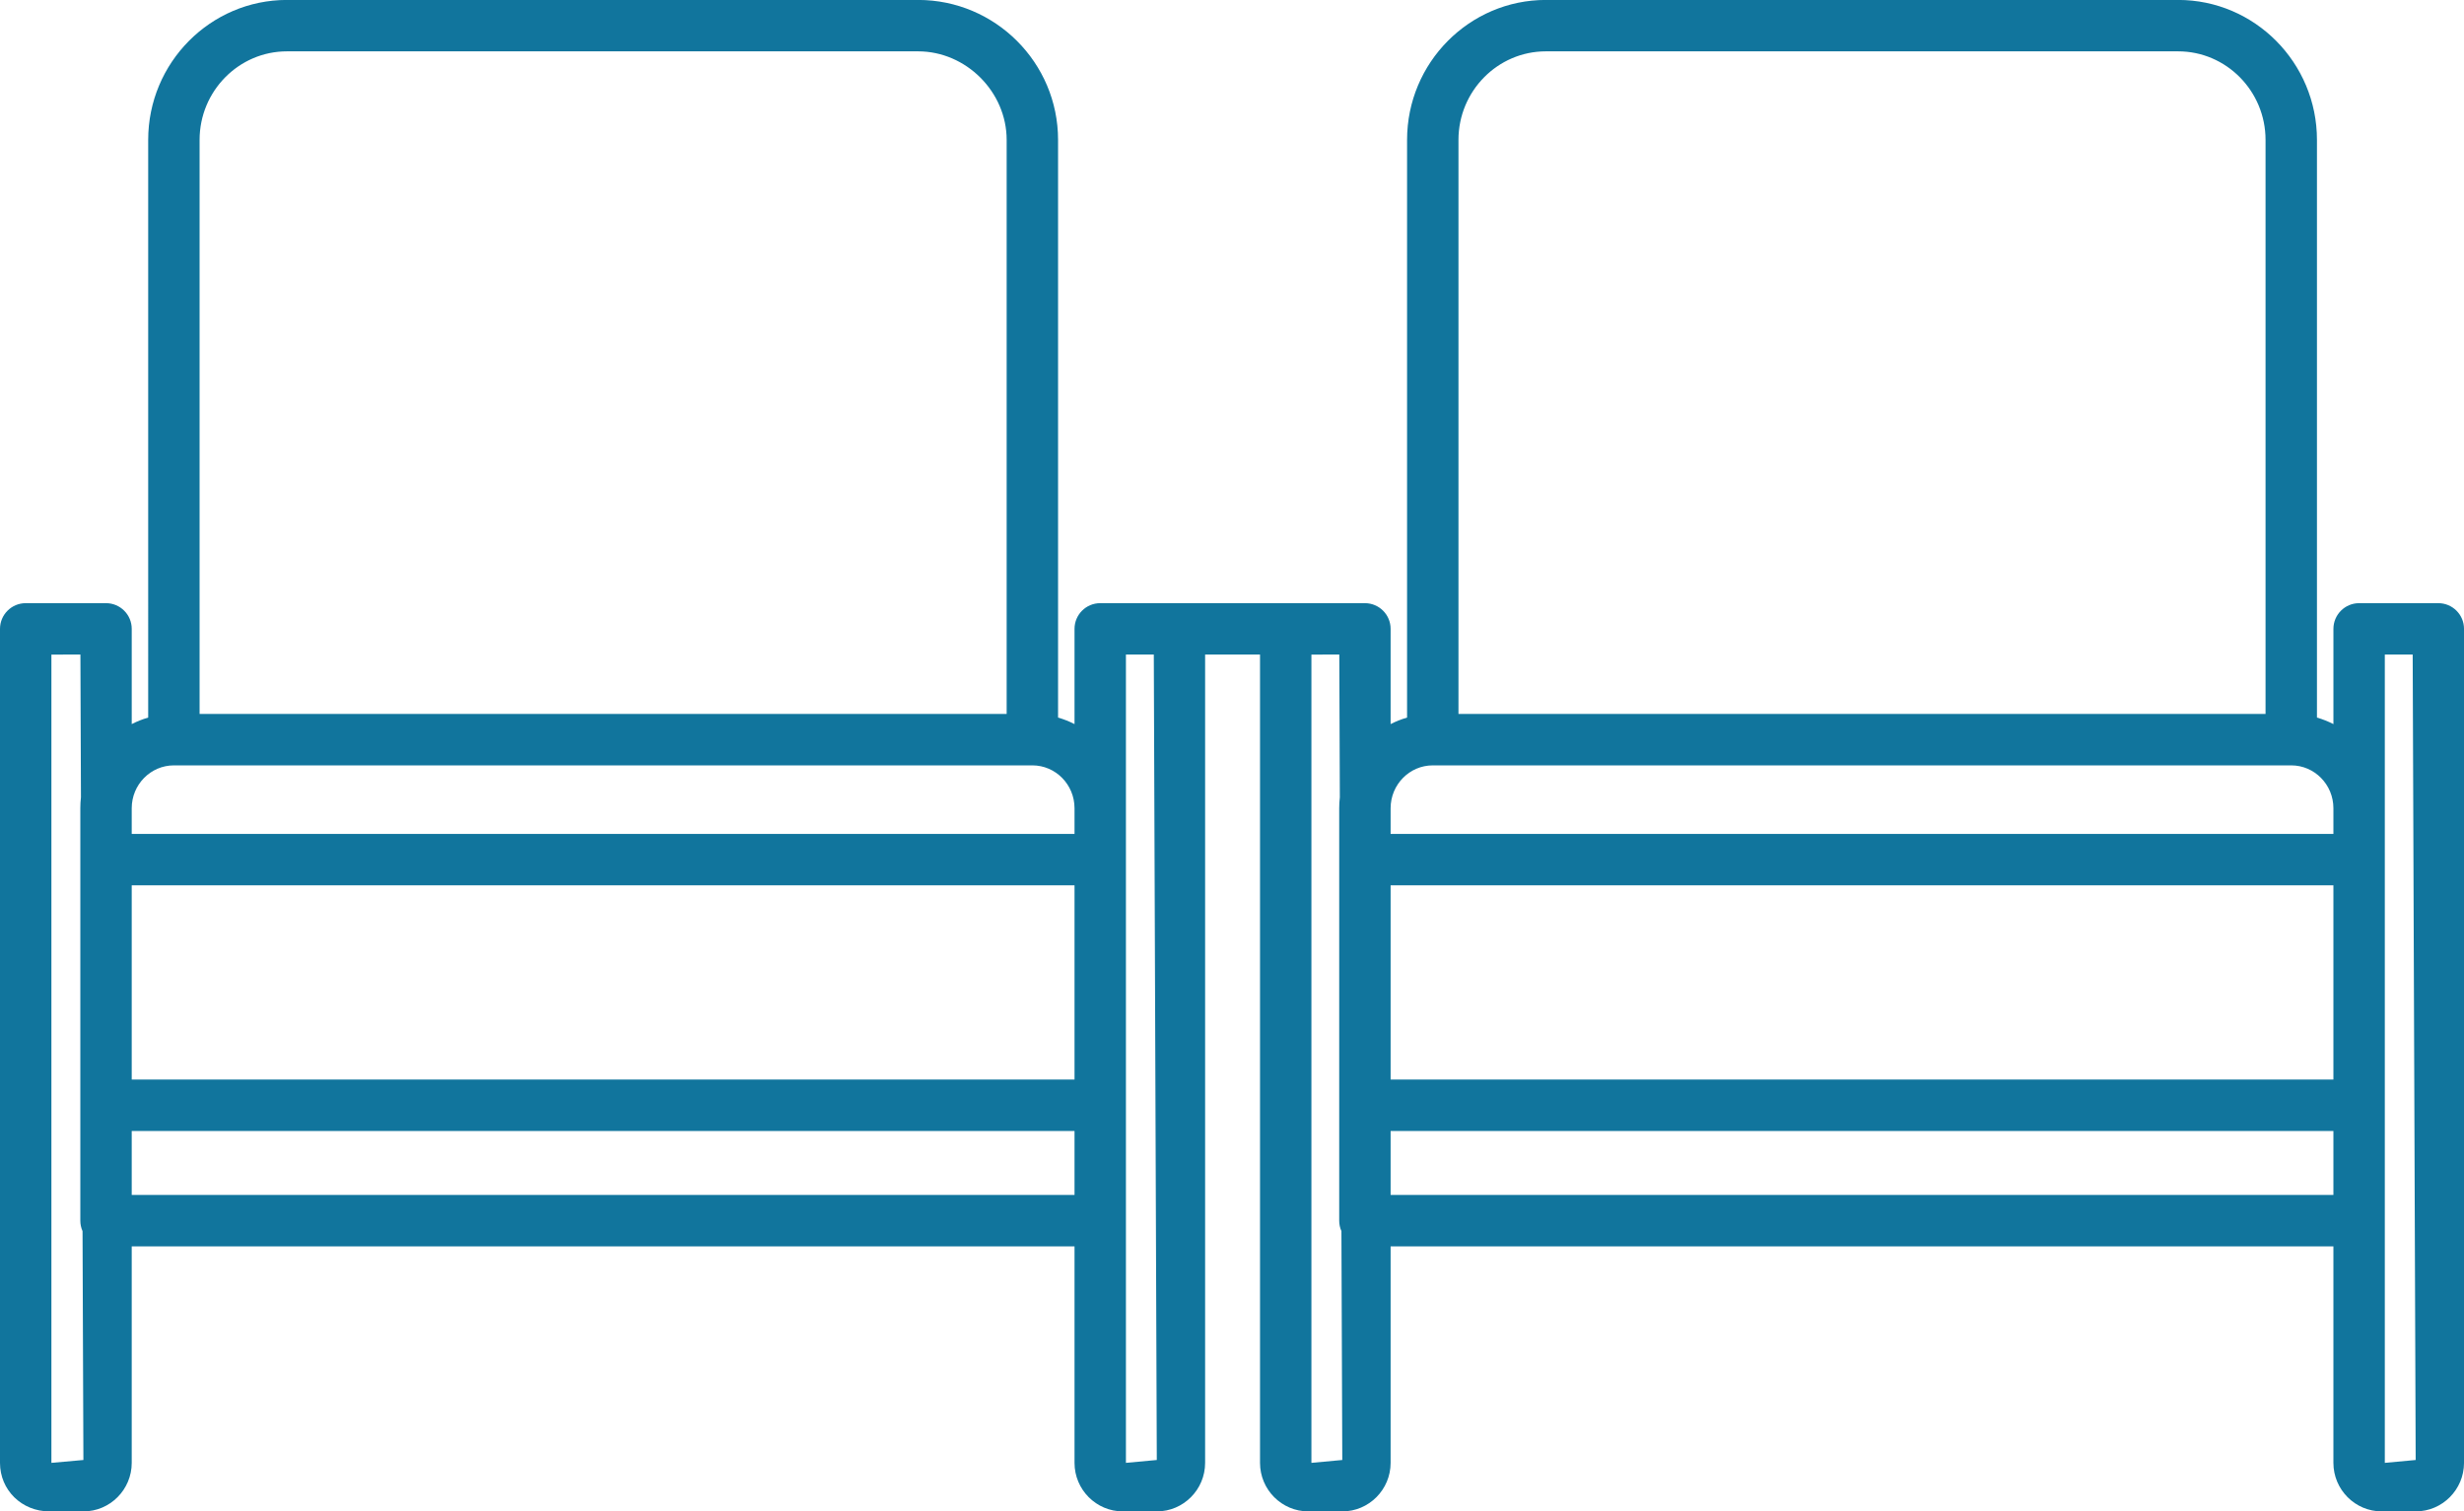 <?xml version="1.0" encoding="UTF-8" standalone="no"?><svg xmlns="http://www.w3.org/2000/svg" xmlns:xlink="http://www.w3.org/1999/xlink" fill="#000000" height="276" preserveAspectRatio="xMidYMid meet" version="1" viewBox="25.0 112.0 450.0 276.0" width="450" zoomAndPan="magnify"><g><g id="change1_1"><path d="M466.175,388.012h-6.2c-4.867,0-8.825-3.975-8.825-8.864V339.61H278.967v39.538 c0,4.889-3.959,8.864-8.826,8.864h-6.199c-4.867,0-8.825-3.975-8.825-8.864V231.537H245.09v147.611 c0,4.889-3.958,8.864-8.825,8.864h-6.199c-4.867,0-8.826-3.975-8.826-8.864V339.61H49.057v39.538c0,4.889-3.958,8.864-8.825,8.864 h-6.2c-5.065,0-9.032-3.895-9.032-8.864V226.844c0-2.592,2.101-4.694,4.694-4.694h14.669c2.592,0,4.694,2.102,4.694,4.694v17.388 c0.956-0.486,1.962-0.888,3.007-1.188V137.547c0-14.095,11.371-25.558,25.346-25.558h115.266 c14.094,0,25.558,11.464,25.558,25.558v105.497c1.045,0.3,2.051,0.702,3.006,1.188v-17.388c0-2.592,2.102-4.694,4.694-4.694 h48.339c2.592,0,4.694,2.102,4.694,4.694v17.388c0.955-0.486,1.962-0.888,3.006-1.188V137.547 c0-14.095,11.371-25.558,25.352-25.558h115.469c13.979,0,25.351,11.464,25.351,25.558v105.497c1.044,0.3,2.051,0.702,3.007,1.188 v-17.388c0-2.592,2.102-4.694,4.694-4.694h14.462c2.592,0,4.694,2.102,4.694,4.694v152.305 C475,384.037,471.042,388.012,466.175,388.012z M460.538,231.537v147.611l5.637-0.524l-0.546-147.087H460.538z M264.504,231.537 v147.611l5.637-0.524l-0.156-41.792c-0.262-0.584-0.406-1.235-0.406-1.916v-75.317c0-0.676,0.038-1.34,0.114-1.995l-0.098-26.066 H264.504z M230.628,231.537v147.611l5.637-0.524l-0.546-147.087H230.628z M34.388,231.537v147.611l5.844-0.524l-0.157-41.792 c-0.262-0.584-0.406-1.235-0.406-1.916v-75.317c0-0.676,0.038-1.34,0.114-1.995l-0.097-26.066H34.388z M278.967,330.222H451.15 v-11.684H278.967V330.222z M49.057,330.222H221.24v-11.684H49.057V330.222z M278.967,309.151H451.15v-35.47H278.967V309.151z M49.057,309.151H221.24v-35.47H49.057V309.151z M278.967,264.293H451.15v-4.694c0-4.317-3.455-7.827-7.701-7.827H286.667 c-4.245,0-7.7,3.51-7.7,7.827V264.293z M49.057,264.293H221.24v-4.694c0-4.317-3.455-7.827-7.7-7.827H56.757 c-4.246,0-7.701,3.51-7.701,7.827V264.293z M291.361,242.384h147.395V137.547c0-8.914-7.163-16.171-15.963-16.171H307.324 c-8.8,0-15.964,7.257-15.964,16.171V242.384z M61.451,242.384h147.395V137.547c0-8.766-7.405-16.171-16.171-16.171H77.41 c-8.8,0-15.958,7.257-15.958,16.171V242.384z" fill="#11759d"/></g></g></svg>